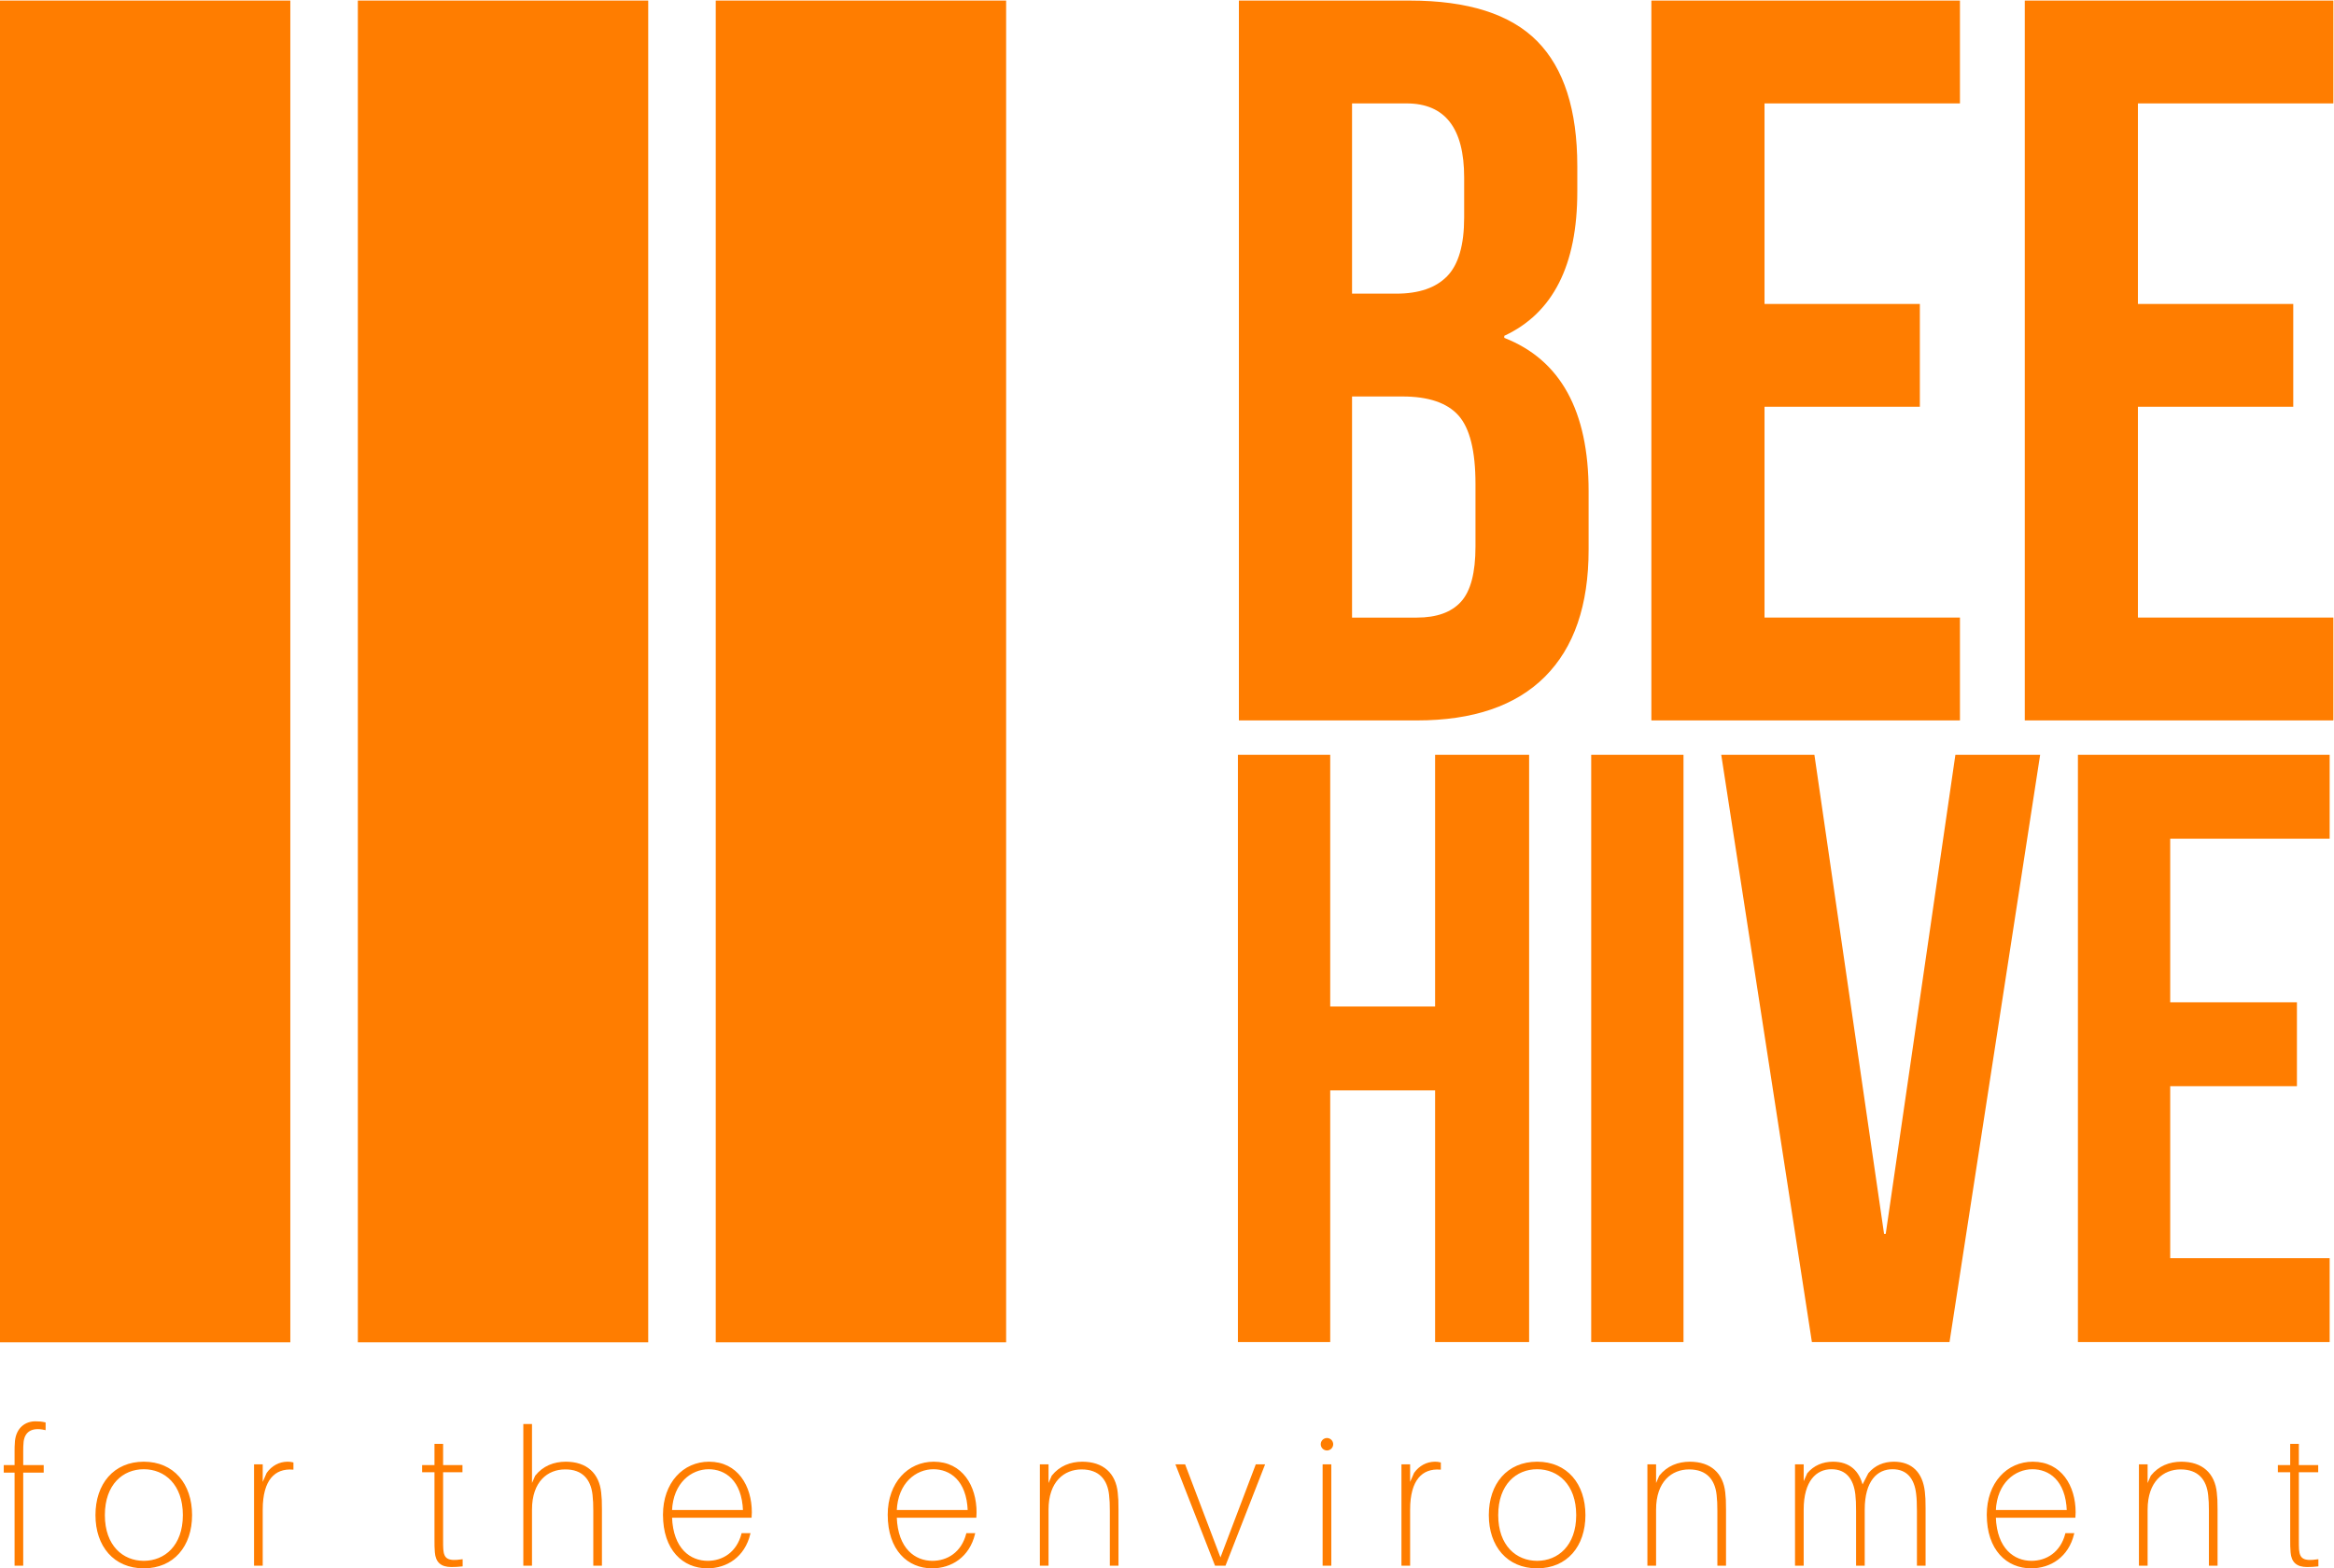 <?xml version="1.0" encoding="UTF-8" standalone="no"?>
<svg
   xmlns:dc="http://purl.org/dc/elements/1.1/"
   xmlns:cc="http://creativecommons.org/ns#"
   xmlns:rdf="http://www.w3.org/1999/02/22-rdf-syntax-ns#"
   xmlns:svg="http://www.w3.org/2000/svg"
   xmlns="http://www.w3.org/2000/svg"
   xmlns:sodipodi="http://sodipodi.sourceforge.net/DTD/sodipodi-0.dtd"
   xmlns:inkscape="http://www.inkscape.org/namespaces/inkscape"
   version="1.1"
   id="svg2"
   xml:space="preserve"
   width="2146.291"
   height="1442.463"
   viewBox="0 0 2146.291 1442.463"
   sodipodi:docname="BH LOGO ORANGE.svg"
   inkscape:version="1.0.2 (e86c870879, 2021-01-15, custom)"><defs
     id="defs6"><clipPath
       clipPathUnits="userSpaceOnUse"
       id="clipPath18"><path
         d="M 0,2000 H 2000 V 0 H 0 Z"
         id="path16" /></clipPath></defs><sodipodi:namedview
     pagecolor="#ffffff"
     bordercolor="#666666"
     borderopacity="1"
     objecttolerance="10"
     gridtolerance="10"
     guidetolerance="10"
     inkscape:pageopacity="0"
     inkscape:pageshadow="2"
     inkscape:window-width="956"
     inkscape:window-height="480"
     id="namedview4"
     showgrid="false"
     fit-margin-top="0"
     fit-margin-left="0"
     fit-margin-right="0"
     fit-margin-bottom="0"
     inkscape:zoom="0.31912499"
     inkscape:cx="1125.54"
     inkscape:cy="717.33467"
     inkscape:window-x="0"
     inkscape:window-y="32"
     inkscape:window-maximized="0"
     inkscape:current-layer="g10" /><g
     id="g10"
     inkscape:groupmode="layer"
     inkscape:label="BH LOGO ORANGE"
     transform="matrix(1.333,0,0,-1.333,-207.793,2050.668)"><g
       id="g12"><g
         id="g14"
         clip-path="url(#clipPath18)"><g
           id="g20"
           transform="translate(1123.369,1264.794)"><path
             d="M 0,0 H -34.769 V -152.577 H 9.938 c 13.714,0 23.881,3.665 30.501,11.006 6.621,7.321 9.94,19.978 9.94,37.959 v 43.294 c 0,22.705 -3.903,38.425 -11.708,47.188 C 30.865,-4.386 17.972,0 0,0 M 2.836,202.235 H -34.769 V 70.958 h 30.51 c 15.612,0 27.319,4.013 35.124,12.064 7.806,8.042 11.708,21.52 11.708,40.449 v 27.675 c 0,34.065 -13.249,51.089 -39.737,51.089 m 2.134,70.968 c 40.193,0 69.536,-9.346 87.991,-28.03 18.437,-18.692 27.665,-47.433 27.665,-86.222 v -17.736 c 0,-50.633 -16.796,-83.742 -50.369,-99.353 v -1.413 c 38.77,-15.155 58.175,-50.388 58.175,-105.737 v -40.448 c 0,-38.325 -10.049,-67.54 -30.146,-87.637 -20.115,-20.115 -49.567,-30.163 -88.348,-30.163 H -112.83 v 496.739 z"
             style="fill:#ff7d00;fill-opacity:1;fill-rule:nonzero;stroke:none"
             id="path22" /></g><g
           id="g24"
           transform="translate(1373.148,1467.03)"><path
             d="m 0,0 v -138.371 h 107.158 v -70.968 H 0 v -145.473 h 134.823 v -70.959 H -78.053 V 70.968 H 134.823 V 0 Z"
             style="fill:#ff7d00;fill-opacity:1;fill-rule:nonzero;stroke:none"
             id="path26" /></g><g
           id="g28"
           transform="translate(1630.74,1467.03)"><path
             d="m 0,0 v -138.371 h 107.158 v -70.968 H 0 v -145.473 h 134.823 v -70.959 H -78.053 V 70.968 H 134.823 V 0 Z"
             style="fill:#ff7d00;fill-opacity:1;fill-rule:nonzero;stroke:none"
             id="path30" /></g><g
           id="g32"
           transform="translate(1073.537,785.954)"><path
             d="M 0,0 V -173.668 H -63.673 V 231.569 H 0 V 57.883 h 72.363 v 173.686 h 64.85 V -173.668 H 72.363 V 0 Z"
             style="fill:#ff7d00;fill-opacity:1;fill-rule:nonzero;stroke:none"
             id="path34" /></g><path
           d="m 1253.588,1017.523 h 63.664 V 612.286 h -63.664 z"
           style="fill:#ff7d00;fill-opacity:1;fill-rule:nonzero;stroke:none"
           id="path36" /><g
           id="g38"
           transform="translate(1407.56,1017.523)"><path
             d="m 0,0 48.054,-330.558 h 1.149 L 97.257,0 h 58.467 L 93.208,-405.237 H -1.732 L -64.266,0 Z"
             style="fill:#ff7d00;fill-opacity:1;fill-rule:nonzero;stroke:none"
             id="path40" /></g><g
           id="g42"
           transform="translate(1653.007,959.622)"><path
             d="m 0,0 v -112.885 h 87.427 v -57.884 H 0 v -118.683 h 110.004 v -57.884 H -63.664 V 57.901 H 110.004 V 0 Z"
             style="fill:#ff7d00;fill-opacity:1;fill-rule:nonzero;stroke:none"
             id="path44" /></g><path
           d="M 356.164,612.106 H 155.845 v 925.895 h 200.319 z"
           style="fill:#ff7d00;fill-opacity:1;fill-rule:nonzero;stroke:none"
           id="path46" /><path
           d="M 603.063,612.106 H 402.744 v 925.895 h 200.319 z"
           style="fill:#ff7d00;fill-opacity:1;fill-rule:nonzero;stroke:none"
           id="path48" /><path
           d="M 849.963,612.106 H 649.644 v 925.895 h 200.319 z"
           style="fill:#ff7d00;fill-opacity:1;fill-rule:nonzero;stroke:none"
           id="path50" /><g
           id="g52"
           transform="translate(171.397,536.823)"><path
             d="m 0,0 v -9.939 h 14.133 v -4.195 H 0 v -64.211 h -4.96 v 64.211 h -7.459 v 4.195 h 7.459 v 9.683 c 0,2.079 0,4.705 0.255,7.314 0.912,9.027 6.93,13.221 13.604,13.221 2.626,0 4.195,-0.146 6.547,-0.657 V 15.301 C 5.635,17.525 1.058,13.331 0.273,6.675 0,4.049 0,1.97 0,0"
             style="fill:#ff7d00;fill-opacity:1;fill-rule:nonzero;stroke:none"
             id="path54" /></g><g
           id="g56"
           transform="translate(171.397,536.823)"><path
             d="m 0,0 v -9.939 h 14.133 v -4.195 H 0 v -64.211 h -4.96 v 64.211 h -7.459 v 4.195 h 7.459 v 9.683 c 0,2.079 0,4.705 0.255,7.314 0.912,9.027 6.93,13.221 13.604,13.221 2.626,0 4.195,-0.146 6.547,-0.657 V 15.301 C 5.635,17.525 1.058,13.331 0.273,6.675 0,4.049 0,1.97 0,0 Z"
             style="fill:none;stroke:#ff7d00;stroke-width:1;stroke-linecap:butt;stroke-linejoin:miter;stroke-miterlimit:10;stroke-dasharray:none;stroke-opacity:1"
             id="path58" /></g><g
           id="g60"
           transform="translate(282.531,492.873)"><path
             d="m 0,0 c 0,21.446 -12.802,32.169 -27.465,32.169 -14.644,0 -27.336,-10.723 -27.336,-32.169 0,-21.319 12.692,-32.042 27.336,-32.042 C -12.802,-32.042 0,-21.319 0,0 m 5.361,0 c 0,-21.191 -12.419,-36.219 -32.826,-36.219 -20.407,0 -32.826,15.028 -32.826,36.219 0,21.318 12.419,36.363 32.826,36.363 C -7.058,36.363 5.361,21.318 5.361,0"
             style="fill:#ff7d00;fill-opacity:1;fill-rule:nonzero;stroke:none"
             id="path62" /></g><g
           id="g64"
           transform="translate(282.531,492.873)"><path
             d="m 0,0 c 0,21.446 -12.802,32.169 -27.465,32.169 -14.644,0 -27.336,-10.723 -27.336,-32.169 0,-21.319 12.692,-32.042 27.336,-32.042 C -12.802,-32.042 0,-21.319 0,0 Z m 5.361,0 c 0,-21.191 -12.419,-36.219 -32.826,-36.219 -20.407,0 -32.826,15.028 -32.826,36.219 0,21.318 12.419,36.363 32.826,36.363 C -7.058,36.363 5.361,21.318 5.361,0 Z"
             style="fill:none;stroke:#ff7d00;stroke-width:1;stroke-linecap:butt;stroke-linejoin:miter;stroke-miterlimit:10;stroke-dasharray:none;stroke-opacity:1"
             id="path66" /></g><g
           id="g68"
           transform="translate(357.812,528.836)"><path
             d="m 0,0 v -4.049 c -12.438,0.912 -21.191,-7.185 -21.191,-28.121 v -38.187 h -4.978 v 68.934 h 4.978 v -14.006 l 3.666,8.371 C -14.133,-2.353 -9.155,0.4 -3.538,0.4 -2.225,0.4 -1.058,0.273 0,0"
             style="fill:#ff7d00;fill-opacity:1;fill-rule:nonzero;stroke:none"
             id="path70" /></g><g
           id="g72"
           transform="translate(357.812,528.836)"><path
             d="m 0,0 v -4.049 c -12.438,0.912 -21.191,-7.185 -21.191,-28.121 v -38.187 h -4.978 v 68.934 h 4.978 v -14.006 l 3.666,8.371 C -14.133,-2.353 -9.155,0.4 -3.538,0.4 -2.225,0.4 -1.058,0.273 0,0 Z"
             style="fill:none;stroke:#ff7d00;stroke-width:1;stroke-linecap:butt;stroke-linejoin:miter;stroke-miterlimit:10;stroke-dasharray:none;stroke-opacity:1"
             id="path74" /></g><g
           id="g76"
           transform="translate(474.545,461.87)"><path
             d="m 0,0 v -3.921 c -2.097,-0.255 -4.833,-0.383 -7.331,-0.383 -6.802,0 -10.322,3.009 -10.851,9.684 -0.255,2.863 -0.255,5.216 -0.255,9.155 v 46.558 h -8.517 v 3.921 h 8.517 v 14.644 h 4.96 V 65.014 H -0.128 V 61.093 H -13.477 V 14.262 c 0,-3.393 0,-5.107 0.128,-6.931 C -12.82,0.529 -9.812,-1.422 0,0"
             style="fill:#ff7d00;fill-opacity:1;fill-rule:nonzero;stroke:none"
             id="path78" /></g><g
           id="g80"
           transform="translate(474.545,461.87)"><path
             d="m 0,0 v -3.921 c -2.097,-0.255 -4.833,-0.383 -7.331,-0.383 -6.802,0 -10.322,3.009 -10.851,9.684 -0.255,2.863 -0.255,5.216 -0.255,9.155 v 46.558 h -8.517 v 3.921 h 8.517 v 14.644 h 4.96 V 65.014 H -0.128 V 61.093 H -13.477 V 14.262 c 0,-3.393 0,-5.107 0.128,-6.931 C -12.82,0.529 -9.812,-1.422 0,0 Z"
             style="fill:none;stroke:#ff7d00;stroke-width:1;stroke-linecap:butt;stroke-linejoin:miter;stroke-miterlimit:10;stroke-dasharray:none;stroke-opacity:1"
             id="path82" /></g><g
           id="g84"
           transform="translate(570.634,496.94)"><path
             d="m 0,0 v -38.461 h -4.96 v 37.275 c 0,4.579 -0.128,7.587 -0.529,11.125 -1.167,10.723 -7.058,18.164 -19.477,18.037 -12.164,0 -23.288,-8.499 -23.288,-28.249 v -38.188 h -4.979 v 96.782 h 4.979 V 15.684 l 3.136,7.203 c 5.235,6.529 12.566,9.41 20.663,9.41 14.261,0 22.631,-7.842 23.944,-20.936 C -0.127,7.842 0,5.617 0,0"
             style="fill:#ff7d00;fill-opacity:1;fill-rule:nonzero;stroke:none"
             id="path86" /></g><g
           id="g88"
           transform="translate(570.634,496.94)"><path
             d="m 0,0 v -38.461 h -4.96 v 37.275 c 0,4.579 -0.128,7.587 -0.529,11.125 -1.167,10.723 -7.058,18.164 -19.477,18.037 -12.164,0 -23.288,-8.499 -23.288,-28.249 v -38.188 h -4.979 v 96.782 h 4.979 V 15.684 l 3.136,7.203 c 5.235,6.529 12.566,9.41 20.663,9.41 14.261,0 22.631,-7.842 23.944,-20.936 C -0.127,7.842 0,5.617 0,0 Z"
             style="fill:none;stroke:#ff7d00;stroke-width:1;stroke-linecap:butt;stroke-linejoin:miter;stroke-miterlimit:10;stroke-dasharray:none;stroke-opacity:1"
             id="path90" /></g><g
           id="g92"
           transform="translate(618.979,495.882)"><path
             d="M 0,0 H 49.969 C 49.185,21.318 37.404,29.16 25.769,29.16 13.732,29.16 0.784,19.75 0,0 M 54.929,-4.322 H 0 c 0.784,-22.359 13.076,-30.729 25.112,-30.729 10.468,0 20.407,6.018 23.799,19.094 h 5.106 c -3.793,-15.556 -15.829,-23.271 -29.16,-23.271 -16.486,0 -30.091,12.292 -30.091,36.493 0,21.829 13.733,36.089 31.258,36.089 19.495,0 29.033,-16.485 29.033,-34.393 0,-0.657 0,-1.568 -0.128,-3.283"
             style="fill:#ff7d00;fill-opacity:1;fill-rule:nonzero;stroke:none"
             id="path94" /></g><g
           id="g96"
           transform="translate(618.979,495.882)"><path
             d="M 0,0 H 49.969 C 49.185,21.318 37.404,29.16 25.769,29.16 13.732,29.16 0.784,19.75 0,0 Z M 54.929,-4.322 H 0 c 0.784,-22.359 13.076,-30.729 25.112,-30.729 10.468,0 20.407,6.018 23.799,19.094 h 5.106 c -3.793,-15.556 -15.829,-23.271 -29.16,-23.271 -16.486,0 -30.091,12.292 -30.091,36.493 0,21.829 13.733,36.089 31.258,36.089 19.495,0 29.033,-16.485 29.033,-34.393 0,-0.657 0,-1.568 -0.128,-3.283 z"
             style="fill:none;stroke:#ff7d00;stroke-width:1;stroke-linecap:butt;stroke-linejoin:miter;stroke-miterlimit:10;stroke-dasharray:none;stroke-opacity:1"
             id="path98" /></g><g
           id="g100"
           transform="translate(774.009,495.882)"><path
             d="M 0,0 H 49.968 C 49.184,21.318 37.403,29.16 25.768,29.16 13.732,29.16 0.784,19.75 0,0 M 54.929,-4.322 H 0 c 0.784,-22.359 13.076,-30.729 25.112,-30.729 10.468,0 20.407,6.018 23.799,19.094 h 5.106 c -3.793,-15.556 -15.829,-23.271 -29.161,-23.271 -16.485,0 -30.09,12.292 -30.09,36.493 0,21.829 13.732,36.089 31.257,36.089 19.496,0 29.033,-16.485 29.033,-34.393 0,-0.657 0,-1.568 -0.127,-3.283"
             style="fill:#ff7d00;fill-opacity:1;fill-rule:nonzero;stroke:none"
             id="path102" /></g><g
           id="g104"
           transform="translate(774.009,495.882)"><path
             d="M 0,0 H 49.968 C 49.184,21.318 37.403,29.16 25.768,29.16 13.732,29.16 0.784,19.75 0,0 Z M 54.929,-4.322 H 0 c 0.784,-22.359 13.076,-30.729 25.112,-30.729 10.468,0 20.407,6.018 23.799,19.094 h 5.106 c -3.793,-15.556 -15.829,-23.271 -29.161,-23.271 -16.485,0 -30.09,12.292 -30.09,36.493 0,21.829 13.732,36.089 31.257,36.089 19.496,0 29.033,-16.485 29.033,-34.393 0,-0.657 0,-1.568 -0.127,-3.283 z"
             style="fill:none;stroke:#ff7d00;stroke-width:1;stroke-linecap:butt;stroke-linejoin:miter;stroke-miterlimit:10;stroke-dasharray:none;stroke-opacity:1"
             id="path106" /></g><g
           id="g108"
           transform="translate(926.978,496.94)"><path
             d="m 0,0 v -38.461 h -4.96 v 37.275 c 0,4.579 -0.128,7.587 -0.529,11.125 -1.167,10.723 -7.057,18.037 -19.477,18.037 -12.163,0 -23.288,-8.499 -23.288,-28.249 v -38.188 h -4.978 v 68.935 h 4.978 v -14.79 l 3.137,7.203 c 5.234,6.529 12.565,9.41 20.662,9.41 14.261,0 22.632,-7.842 23.945,-20.936 C -0.127,7.842 0,5.617 0,0"
             style="fill:#ff7d00;fill-opacity:1;fill-rule:nonzero;stroke:none"
             id="path110" /></g><g
           id="g112"
           transform="translate(926.978,496.94)"><path
             d="m 0,0 v -38.461 h -4.96 v 37.275 c 0,4.579 -0.128,7.587 -0.529,11.125 -1.167,10.723 -7.057,18.037 -19.477,18.037 -12.163,0 -23.288,-8.499 -23.288,-28.249 v -38.188 h -4.978 v 68.935 h 4.978 v -14.79 l 3.137,7.203 c 5.234,6.529 12.565,9.41 20.662,9.41 14.261,0 22.632,-7.842 23.945,-20.936 C -0.127,7.842 0,5.617 0,0 Z"
             style="fill:none;stroke:#ff7d00;stroke-width:1;stroke-linecap:butt;stroke-linejoin:miter;stroke-miterlimit:10;stroke-dasharray:none;stroke-opacity:1"
             id="path114" /></g><g
           id="g116"
           transform="translate(1000.964,458.478)"><path
             d="m 0,0 h -6.547 l -26.935,68.935 h 5.616 L -3.137,3.793 21.574,68.935 h 5.362 z"
             style="fill:#ff7d00;fill-opacity:1;fill-rule:nonzero;stroke:none"
             id="path118" /></g><g
           id="g120"
           transform="translate(1000.964,458.478)"><path
             d="m 0,0 h -6.547 l -26.935,68.935 h 5.616 L -3.137,3.793 21.574,68.935 h 5.362 z"
             style="fill:none;stroke:#ff7d00;stroke-width:1;stroke-linecap:butt;stroke-linejoin:miter;stroke-miterlimit:10;stroke-dasharray:none;stroke-opacity:1"
             id="path122" /></g><path
           d="m 1068.805,527.413 h 4.979 v -68.935 h -4.979 z m 6.292,14.37 c 0,-2.079 -1.715,-3.793 -3.793,-3.793 -2.098,0 -3.794,1.714 -3.794,3.793 0,2.098 1.696,3.794 3.794,3.794 2.078,0 3.793,-1.696 3.793,-3.794"
           style="fill:#ff7d00;fill-opacity:1;fill-rule:nonzero;stroke:none"
           id="path124" /><path
           d="m 1068.805,527.413 h 4.979 v -68.935 h -4.979 z m 6.292,14.37 c 0,-2.079 -1.715,-3.793 -3.793,-3.793 -2.098,0 -3.794,1.714 -3.794,3.793 0,2.098 1.696,3.794 3.794,3.794 2.078,0 3.793,-1.696 3.793,-3.794 z"
           style="fill:none;stroke:#ff7d00;stroke-width:1;stroke-linecap:butt;stroke-linejoin:miter;stroke-miterlimit:10;stroke-dasharray:none;stroke-opacity:1"
           id="path126" /><g
           id="g128"
           transform="translate(1149.356,528.836)"><path
             d="m 0,0 v -4.049 c -12.438,0.912 -21.191,-7.185 -21.191,-28.121 v -38.187 h -4.979 v 68.934 h 4.979 v -14.006 l 3.666,8.371 C -14.134,-2.353 -9.155,0.4 -3.538,0.4 -2.226,0.4 -1.058,0.273 0,0"
             style="fill:#ff7d00;fill-opacity:1;fill-rule:nonzero;stroke:none"
             id="path130" /></g><g
           id="g132"
           transform="translate(1149.356,528.836)"><path
             d="m 0,0 v -4.049 c -12.438,0.912 -21.191,-7.185 -21.191,-28.121 v -38.187 h -4.979 v 68.934 h 4.979 v -14.006 l 3.666,8.371 C -14.134,-2.353 -9.155,0.4 -3.538,0.4 -2.226,0.4 -1.058,0.273 0,0 Z"
             style="fill:none;stroke:#ff7d00;stroke-width:1;stroke-linecap:butt;stroke-linejoin:miter;stroke-miterlimit:10;stroke-dasharray:none;stroke-opacity:1"
             id="path134" /></g><g
           id="g136"
           transform="translate(1243.74,492.873)"><path
             d="m 0,0 c 0,21.446 -12.803,32.169 -27.465,32.169 -14.643,0 -27.337,-10.723 -27.337,-32.169 0,-21.319 12.694,-32.042 27.337,-32.042 C -12.803,-32.042 0,-21.319 0,0 m 5.361,0 c 0,-21.191 -12.419,-36.219 -32.826,-36.219 -20.406,0 -32.826,15.028 -32.826,36.219 0,21.318 12.42,36.363 32.826,36.363 C -7.058,36.363 5.361,21.318 5.361,0"
             style="fill:#ff7d00;fill-opacity:1;fill-rule:nonzero;stroke:none"
             id="path138" /></g><g
           id="g140"
           transform="translate(1243.74,492.873)"><path
             d="m 0,0 c 0,21.446 -12.803,32.169 -27.465,32.169 -14.643,0 -27.337,-10.723 -27.337,-32.169 0,-21.319 12.694,-32.042 27.337,-32.042 C -12.803,-32.042 0,-21.319 0,0 Z m 5.361,0 c 0,-21.191 -12.419,-36.219 -32.826,-36.219 -20.406,0 -32.826,15.028 -32.826,36.219 0,21.318 12.42,36.363 32.826,36.363 C -7.058,36.363 5.361,21.318 5.361,0 Z"
             style="fill:none;stroke:#ff7d00;stroke-width:1;stroke-linecap:butt;stroke-linejoin:miter;stroke-miterlimit:10;stroke-dasharray:none;stroke-opacity:1"
             id="path142" /></g><g
           id="g144"
           transform="translate(1346.084,496.94)"><path
             d="m 0,0 v -38.461 h -4.96 v 37.275 c 0,4.579 -0.128,7.587 -0.529,11.125 -1.167,10.723 -7.058,18.037 -19.495,18.037 -12.146,0 -23.27,-8.499 -23.27,-28.249 v -38.188 h -4.978 v 68.935 h 4.978 v -14.79 l 3.137,7.203 c 5.233,6.529 12.564,9.41 20.662,9.41 14.261,0 22.632,-7.842 23.944,-20.936 C -0.128,7.842 0,5.617 0,0"
             style="fill:#ff7d00;fill-opacity:1;fill-rule:nonzero;stroke:none"
             id="path146" /></g><g
           id="g148"
           transform="translate(1346.084,496.94)"><path
             d="m 0,0 v -38.461 h -4.96 v 37.275 c 0,4.579 -0.128,7.587 -0.529,11.125 -1.167,10.723 -7.058,18.037 -19.495,18.037 -12.146,0 -23.27,-8.499 -23.27,-28.249 v -38.188 h -4.978 v 68.935 h 4.978 v -14.79 l 3.137,7.203 c 5.233,6.529 12.564,9.41 20.662,9.41 14.261,0 22.632,-7.842 23.944,-20.936 C -0.128,7.842 0,5.617 0,0 Z"
             style="fill:none;stroke:#ff7d00;stroke-width:1;stroke-linecap:butt;stroke-linejoin:miter;stroke-miterlimit:10;stroke-dasharray:none;stroke-opacity:1"
             id="path150" /></g><g
           id="g152"
           transform="translate(1483.753,497.724)"><path
             d="m 0,0 v -39.245 h -4.961 v 37.02 c 0,5.234 -0.127,8.371 -0.528,11.89 -1.167,10.724 -6.402,17.653 -16.869,17.653 -10.851,0 -19.623,-8.37 -19.623,-28.376 v -38.187 h -4.96 v 37.02 c 0,5.234 -0.128,8.371 -0.53,11.89 -1.312,10.724 -6.547,17.653 -16.996,17.653 -10.723,0 -19.623,-8.37 -19.623,-28.376 v -38.187 h -4.978 v 68.934 h 4.978 V 16.213 l 3.393,7.586 c 4.449,5.234 10.468,7.714 17.397,7.714 11.125,0 17.799,-6.146 20.152,-16.614 l 4.578,8.9 c 4.449,5.234 10.321,7.714 17.252,7.714 12.436,0 19.367,-7.586 20.807,-20.133 C -0.128,7.842 0,5.617 0,0"
             style="fill:#ff7d00;fill-opacity:1;fill-rule:nonzero;stroke:none"
             id="path154" /></g><g
           id="g156"
           transform="translate(1483.753,497.724)"><path
             d="m 0,0 v -39.245 h -4.961 v 37.02 c 0,5.234 -0.127,8.371 -0.528,11.89 -1.167,10.724 -6.402,17.653 -16.869,17.653 -10.851,0 -19.623,-8.37 -19.623,-28.376 v -38.187 h -4.96 v 37.02 c 0,5.234 -0.128,8.371 -0.53,11.89 -1.312,10.724 -6.547,17.653 -16.996,17.653 -10.723,0 -19.623,-8.37 -19.623,-28.376 v -38.187 h -4.978 v 68.934 h 4.978 V 16.213 l 3.393,7.586 c 4.449,5.234 10.468,7.714 17.397,7.714 11.125,0 17.799,-6.146 20.152,-16.614 l 4.578,8.9 c 4.449,5.234 10.321,7.714 17.252,7.714 12.436,0 19.367,-7.586 20.807,-20.133 C -0.128,7.842 0,5.617 0,0 Z"
             style="fill:none;stroke:#ff7d00;stroke-width:1;stroke-linecap:butt;stroke-linejoin:miter;stroke-miterlimit:10;stroke-dasharray:none;stroke-opacity:1"
             id="path158" /></g><g
           id="g160"
           transform="translate(1532.208,495.882)"><path
             d="M 0,0 H 49.968 C 49.184,21.318 37.403,29.16 25.768,29.16 13.731,29.16 0.784,19.75 0,0 M 54.929,-4.322 H 0 c 0.784,-22.359 13.075,-30.729 25.111,-30.729 10.468,0 20.408,6.018 23.799,19.094 h 5.107 c -3.793,-15.556 -15.829,-23.271 -29.161,-23.271 -16.486,0 -30.09,12.292 -30.09,36.493 0,21.829 13.732,36.089 31.257,36.089 19.496,0 29.033,-16.485 29.033,-34.393 0,-0.657 0,-1.568 -0.127,-3.283"
             style="fill:#ff7d00;fill-opacity:1;fill-rule:nonzero;stroke:none"
             id="path162" /></g><g
           id="g164"
           transform="translate(1532.208,495.882)"><path
             d="M 0,0 H 49.968 C 49.184,21.318 37.403,29.16 25.768,29.16 13.731,29.16 0.784,19.75 0,0 Z M 54.929,-4.322 H 0 c 0.784,-22.359 13.075,-30.729 25.111,-30.729 10.468,0 20.408,6.018 23.799,19.094 h 5.107 c -3.793,-15.556 -15.829,-23.271 -29.161,-23.271 -16.486,0 -30.09,12.292 -30.09,36.493 0,21.829 13.732,36.089 31.257,36.089 19.496,0 29.033,-16.485 29.033,-34.393 0,-0.657 0,-1.568 -0.127,-3.283 z"
             style="fill:none;stroke:#ff7d00;stroke-width:1;stroke-linecap:butt;stroke-linejoin:miter;stroke-miterlimit:10;stroke-dasharray:none;stroke-opacity:1"
             id="path166" /></g><g
           id="g168"
           transform="translate(1685.177,496.94)"><path
             d="m 0,0 v -38.461 h -4.96 v 37.275 c 0,4.579 -0.128,7.587 -0.529,11.125 -1.167,10.723 -7.058,18.037 -19.495,18.037 -12.146,0 -23.27,-8.499 -23.27,-28.249 v -38.188 h -4.978 v 68.935 h 4.978 v -14.79 l 3.137,7.203 c 5.233,6.529 12.564,9.41 20.662,9.41 14.261,0 22.632,-7.842 23.944,-20.936 C -0.128,7.842 0,5.617 0,0"
             style="fill:#ff7d00;fill-opacity:1;fill-rule:nonzero;stroke:none"
             id="path170" /></g><g
           id="g172"
           transform="translate(1685.177,496.94)"><path
             d="m 0,0 v -38.461 h -4.96 v 37.275 c 0,4.579 -0.128,7.587 -0.529,11.125 -1.167,10.723 -7.058,18.037 -19.495,18.037 -12.146,0 -23.27,-8.499 -23.27,-28.249 v -38.188 h -4.978 v 68.935 h 4.978 v -14.79 l 3.137,7.203 c 5.233,6.529 12.564,9.41 20.662,9.41 14.261,0 22.632,-7.842 23.944,-20.936 C -0.128,7.842 0,5.617 0,0 Z"
             style="fill:none;stroke:#ff7d00;stroke-width:1;stroke-linecap:butt;stroke-linejoin:miter;stroke-miterlimit:10;stroke-dasharray:none;stroke-opacity:1"
             id="path174" /></g><g
           id="g176"
           transform="translate(1754.731,461.87)"><path
             d="m 0,0 v -3.921 c -2.098,-0.255 -4.833,-0.383 -7.331,-0.383 -6.803,0 -10.322,3.009 -10.851,9.684 -0.255,2.863 -0.255,5.216 -0.255,9.155 v 46.558 h -8.517 v 3.921 h 8.517 v 14.644 h 4.96 V 65.014 H -0.128 V 61.093 H -13.477 V 14.262 c 0,-3.393 0,-5.107 0.127,-6.931 C -12.82,0.529 -9.812,-1.422 0,0"
             style="fill:#ff7d00;fill-opacity:1;fill-rule:nonzero;stroke:none"
             id="path178" /></g><g
           id="g180"
           transform="translate(1754.731,461.87)"><path
             d="m 0,0 v -3.921 c -2.098,-0.255 -4.833,-0.383 -7.331,-0.383 -6.803,0 -10.322,3.009 -10.851,9.684 -0.255,2.863 -0.255,5.216 -0.255,9.155 v 46.558 h -8.517 v 3.921 h 8.517 v 14.644 h 4.96 V 65.014 H -0.128 V 61.093 H -13.477 V 14.262 c 0,-3.393 0,-5.107 0.127,-6.931 C -12.82,0.529 -9.812,-1.422 0,0 Z"
             style="fill:none;stroke:#ff7d00;stroke-width:1;stroke-linecap:butt;stroke-linejoin:miter;stroke-miterlimit:10;stroke-dasharray:none;stroke-opacity:1"
             id="path182" /></g></g></g></g></svg>

